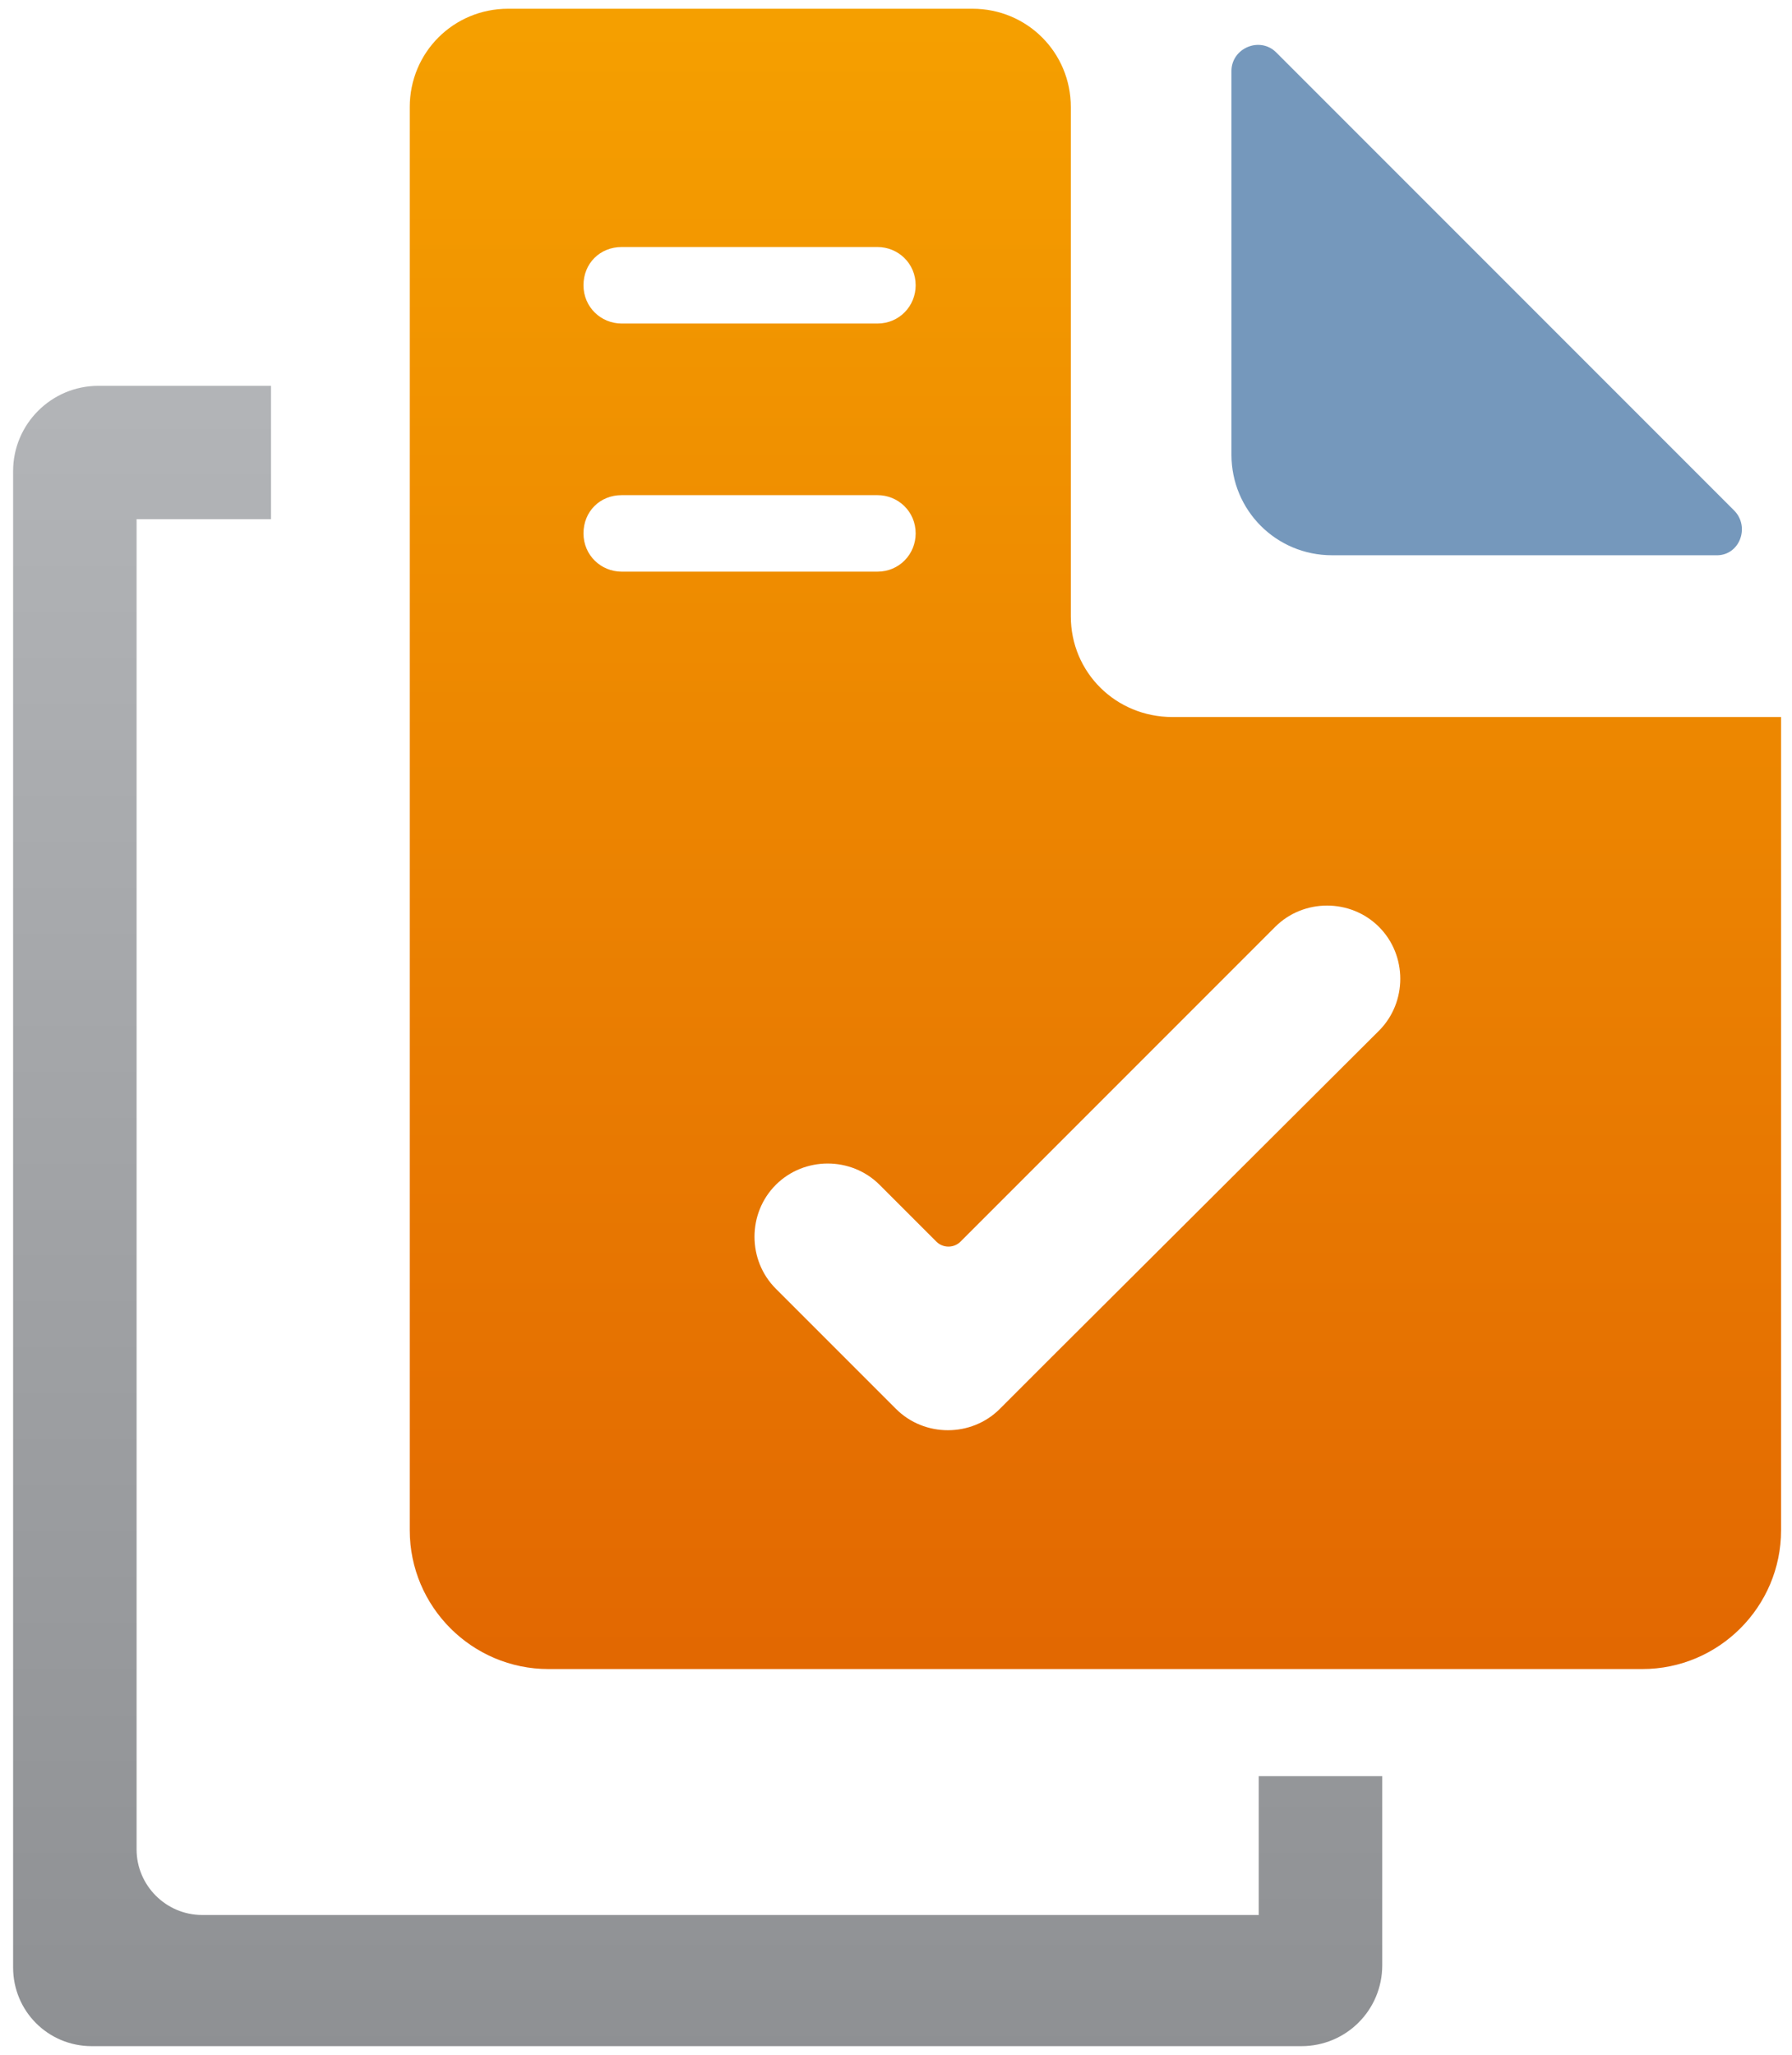 <svg width="82" height="94" viewBox="0 0 82 94" fill="none" xmlns="http://www.w3.org/2000/svg">
<path d="M57.6 81.3V87.6H9.25C7.6 87.6 6.25 86.25 6.25 84.6V23.75H12.4V17.65H4.5C2.35 17.65 0.6 19.4 0.6 21.55V90C0.6 92 2.2 93.6 4.2 93.6H59.55C61.6 93.6 63.25 91.95 63.25 89.9V81.25H57.6V81.3Z" fill="url(#paint0_linear_2439_13684)"/>
<path d="M79.35 23.35L58.4 2.4C57.65 1.65 56.35 2.2 56.35 3.25V20.8C56.35 23.35 58.4 25.4 60.95 25.4H78.5C79.6 25.45 80.1 24.1 79.35 23.35Z" fill="#7598BC"/>
<path d="M49 28.2V4.9C49 2.4 47 0.4 44.5 0.4H23.25C20.75 0.4 18.75 2.4 18.75 4.9V70C18.75 73.5 21.6 76.35 25.1 76.35H49.85H50.4H75.15C78.65 76.35 81.5 73.5 81.5 70V32.8H53.65C51.05 32.8 49 30.75 49 28.2ZM28.45 11.3H40.15C41.1 11.3 41.9 12.05 41.9 13.05C41.9 14 41.15 14.8 40.15 14.8H28.45C27.5 14.8 26.7 14.05 26.7 13.05C26.7 12.05 27.45 11.3 28.45 11.3ZM28.45 22.65H40.15C41.1 22.65 41.9 23.4 41.9 24.4C41.9 25.35 41.15 26.15 40.15 26.15H28.45C27.5 26.15 26.7 25.4 26.7 24.4C26.7 23.4 27.45 22.65 28.45 22.65ZM48.1 62.1L45.75 64.45C44.45 65.75 42.3 65.75 41 64.45L38.65 62.1L35.5 58.95C34.2 57.65 34.2 55.5 35.5 54.2C36.8 52.9 38.95 52.9 40.25 54.2L42.85 56.8C43.15 57.1 43.65 57.1 43.95 56.8L58.35 42.4C59.65 41.1 61.8 41.1 63.1 42.4C64.4 43.7 64.4 45.85 63.1 47.15L48.1 62.1Z" fill="url(#paint1_linear_2439_13684)"/>
<defs>
<linearGradient id="paint0_linear_2439_13684" x1="31.925" y1="94.213" x2="31.925" y2="18.549" gradientUnits="userSpaceOnUse">
<stop offset="3.73802e-07" stop-color="#8E9093"/>
<stop offset="1" stop-color="#B2B4B7"/>
</linearGradient>
<linearGradient id="paint1_linear_2439_13684" x1="50.125" y1="76.908" x2="50.125" y2="1.244" gradientUnits="userSpaceOnUse">
<stop stop-color="#E26701"/>
<stop offset="1" stop-color="#F59F00"/>
</linearGradient>
</defs>
</svg>
